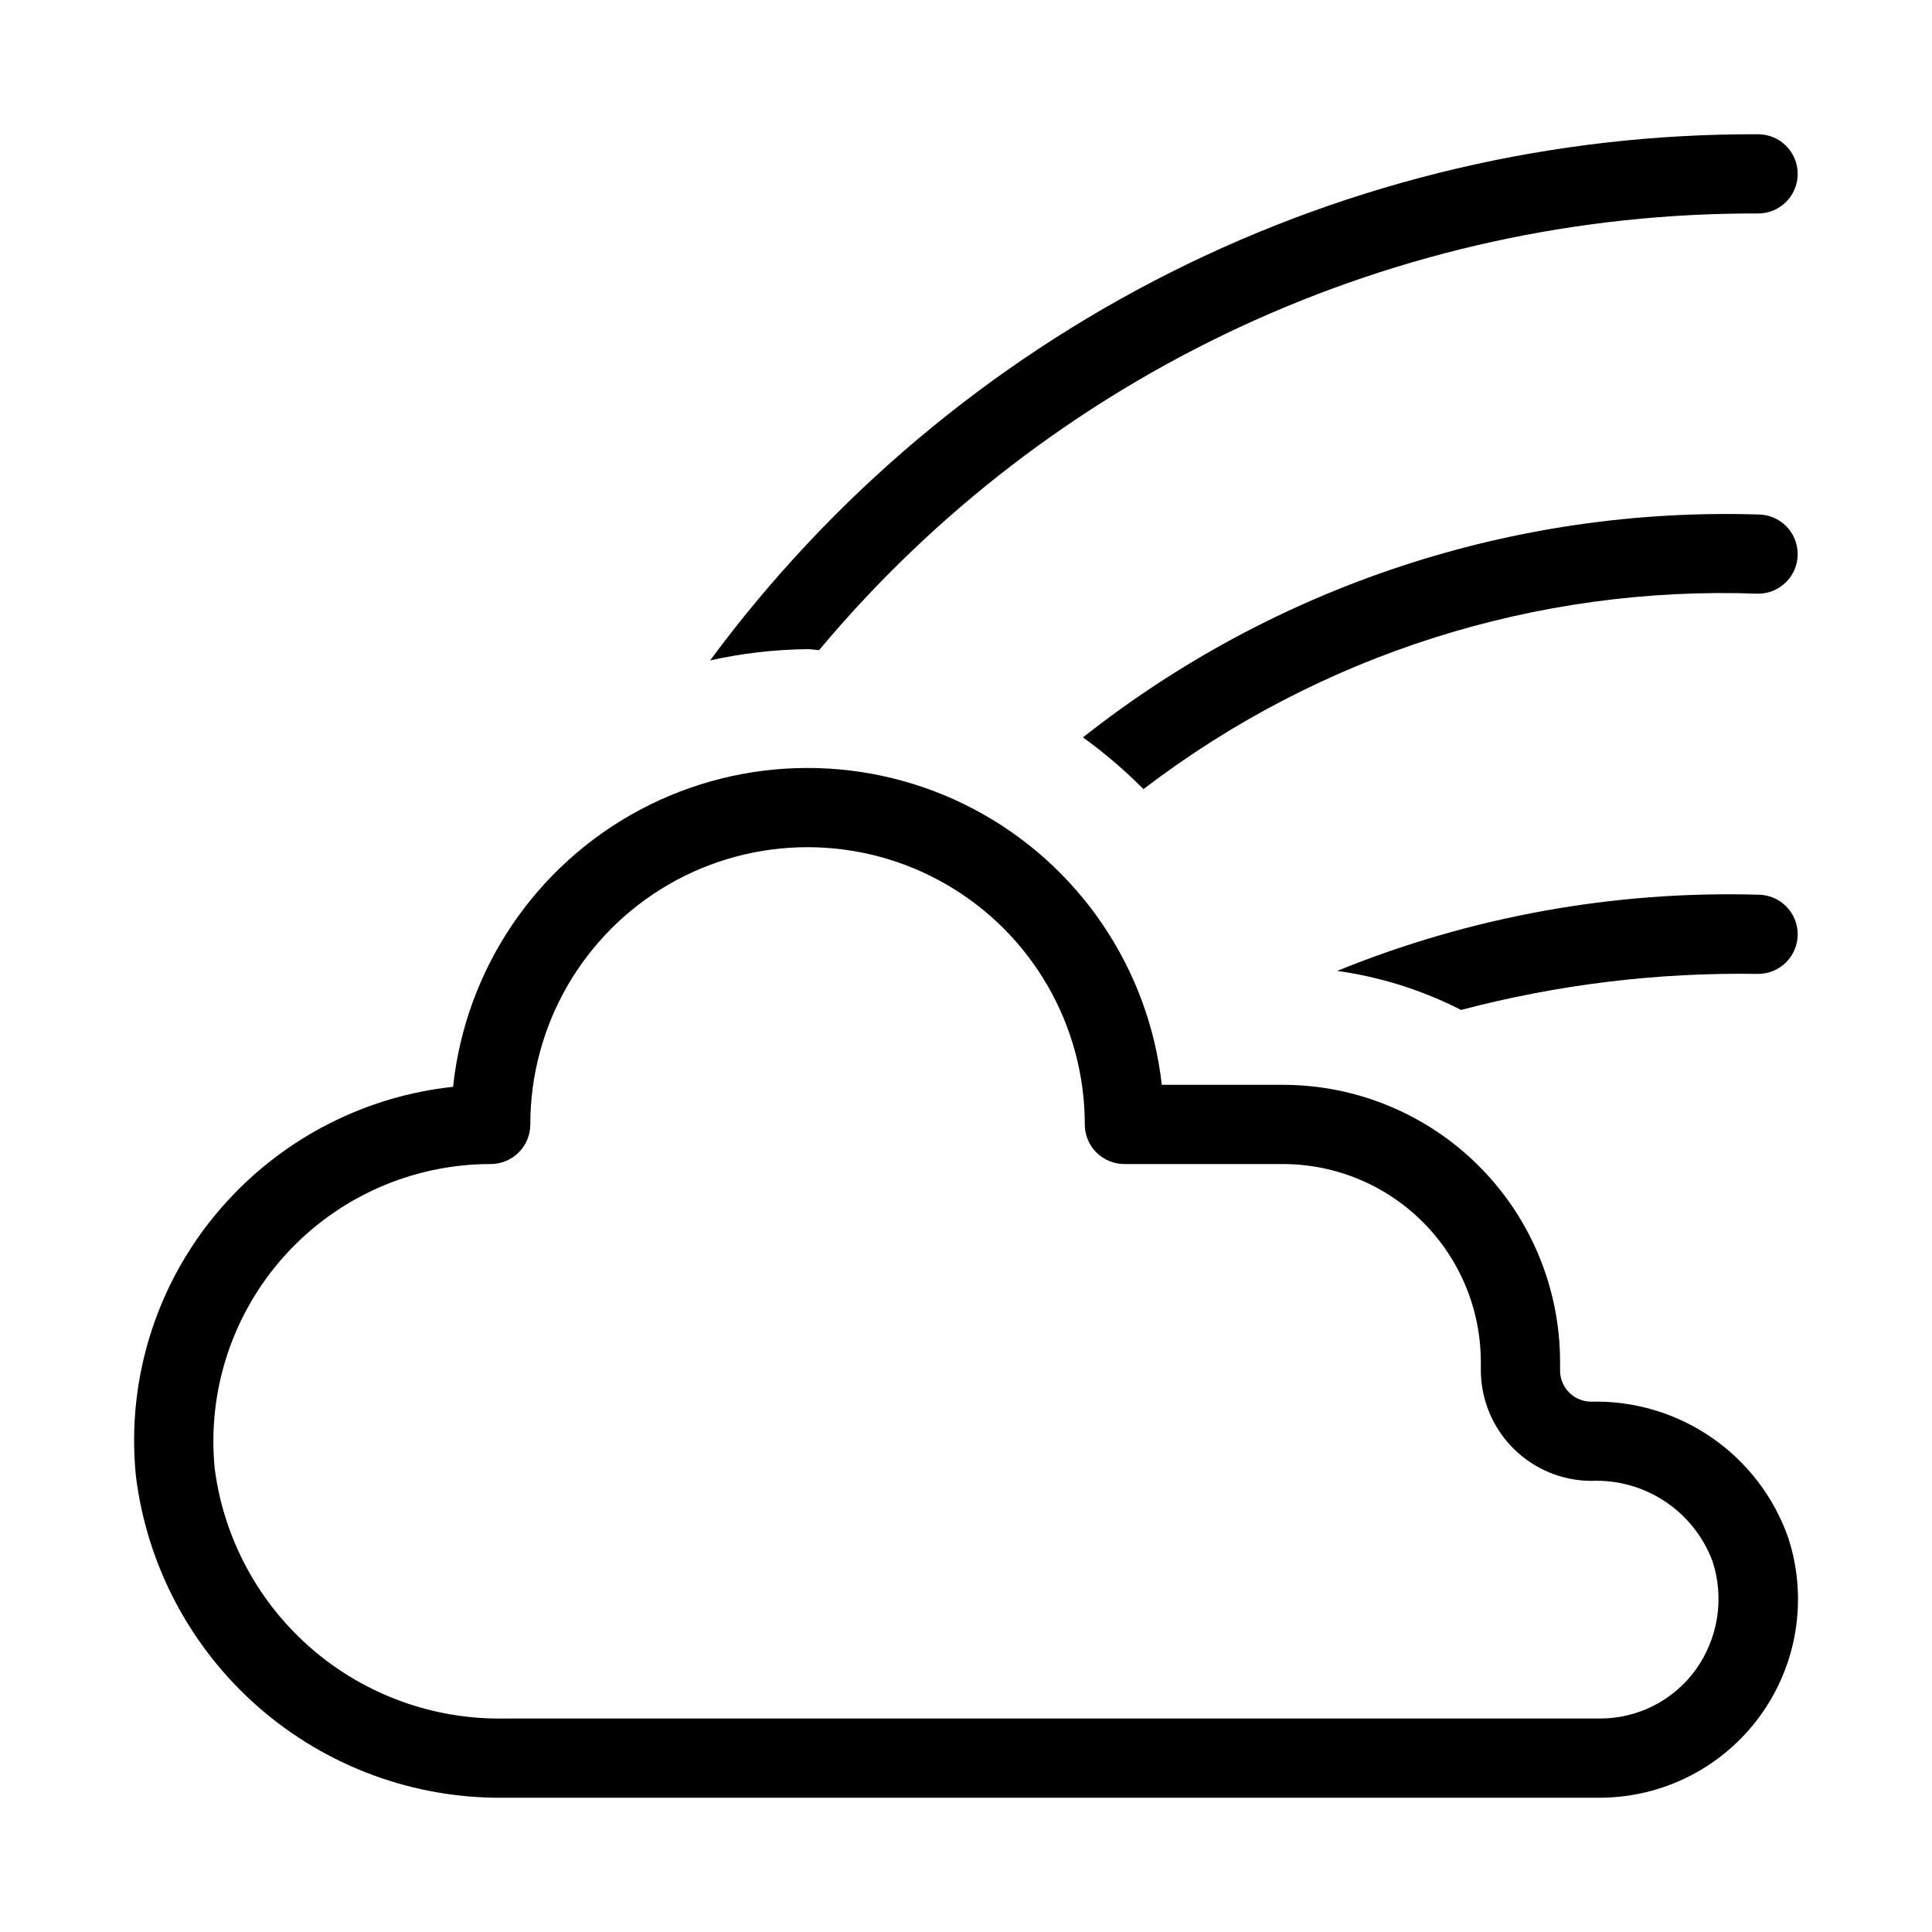 <?xml version="1.0" encoding="UTF-8"?>
<!-- Uploaded to: ICON Repo, www.iconrepo.com, Generator: ICON Repo Mixer Tools -->
<svg fill="#000000" width="800px" height="800px" version="1.1" viewBox="144 144 512 512" xmlns="http://www.w3.org/2000/svg">
 <path d="m483.96 431.49h-32.074c-3.481-31.125-22.16-58.504-49.871-73.094-27.711-14.59-60.852-14.496-88.484 0.25-27.629 14.742-46.156 42.223-49.461 73.367-23.02 2.473-44.336 13.285-59.934 30.395-18.039 19.719-26.812 46.191-24.117 72.781 2.938 23.73 14.52 45.543 32.531 61.266 18.016 15.727 41.191 24.258 65.102 23.961h290.28c16.82-0.016 32.613-8.07 42.504-21.676 9.887-13.602 12.676-31.113 7.5-47.113-3.758-10.785-10.844-20.094-20.234-26.594-9.387-6.5-20.598-9.852-32.016-9.578-4.555 0-8.25-3.691-8.25-8.25v-2.246c0-19.484-7.738-38.172-21.52-51.949-13.777-13.781-32.465-21.52-51.953-21.52zm81.723 104.96v-0.004c6.926-0.297 13.77 1.605 19.547 5.438 5.777 3.832 10.195 9.395 12.613 15.891 3.191 9.789 1.496 20.516-4.555 28.844-5.914 8.086-15.34 12.848-25.359 12.805h-290.28c-18.695 0.328-36.852-6.242-51.012-18.453-14.156-12.215-23.316-29.215-25.734-47.754-2.051-20.652 4.727-41.211 18.66-56.59 13.934-15.383 33.723-24.152 54.477-24.145 2.781 0 5.453-1.109 7.422-3.074 1.969-1.969 3.074-4.641 3.074-7.422 0-26.25 14.004-50.508 36.734-63.629 22.734-13.125 50.742-13.125 73.473 0 22.734 13.121 36.738 37.379 36.738 63.629 0 2.781 1.105 5.453 3.074 7.422 1.965 1.965 4.637 3.074 7.422 3.074h41.984-0.004c13.922 0 27.27 5.527 37.109 15.371 9.844 9.84 15.371 23.188 15.371 37.105v2.246c0.039 7.746 3.133 15.16 8.609 20.637 5.477 5.477 12.891 8.57 20.633 8.605zm54.727-346.37c0 2.785-1.105 5.453-3.074 7.422s-4.637 3.074-7.422 3.074c-47.43-0.18-94.316 10.098-137.33 30.094-43.008 20-81.082 49.23-111.51 85.613-0.965-0.043-2.016-0.25-3.062-0.25-8.688 0.09-17.344 1.09-25.82 2.981 32.082-43.426 73.945-78.68 122.2-102.91 48.25-24.223 101.54-36.734 155.52-36.523 2.785 0 5.453 1.105 7.422 3.074s3.074 4.637 3.074 7.422zm0 100.76c0 2.785-1.105 5.453-3.074 7.422s-4.637 3.074-7.422 3.074c-58.66-2.195-116.25 16.117-162.88 51.789-4.965-5-10.328-9.582-16.039-13.711 50.82-40.145 114.18-61.062 178.91-59.07 2.785 0 5.453 1.105 7.422 3.074s3.074 4.637 3.074 7.422zm0 100.76c0 2.785-1.105 5.453-3.074 7.422s-4.637 3.074-7.422 3.074c-26.551-0.43-53.039 2.785-78.719 9.551-10.289-5.262-21.387-8.758-32.832-10.348 35.379-14.402 73.371-21.277 111.55-20.195 2.785 0 5.453 1.105 7.422 3.074s3.074 4.637 3.074 7.422z"/>
</svg>